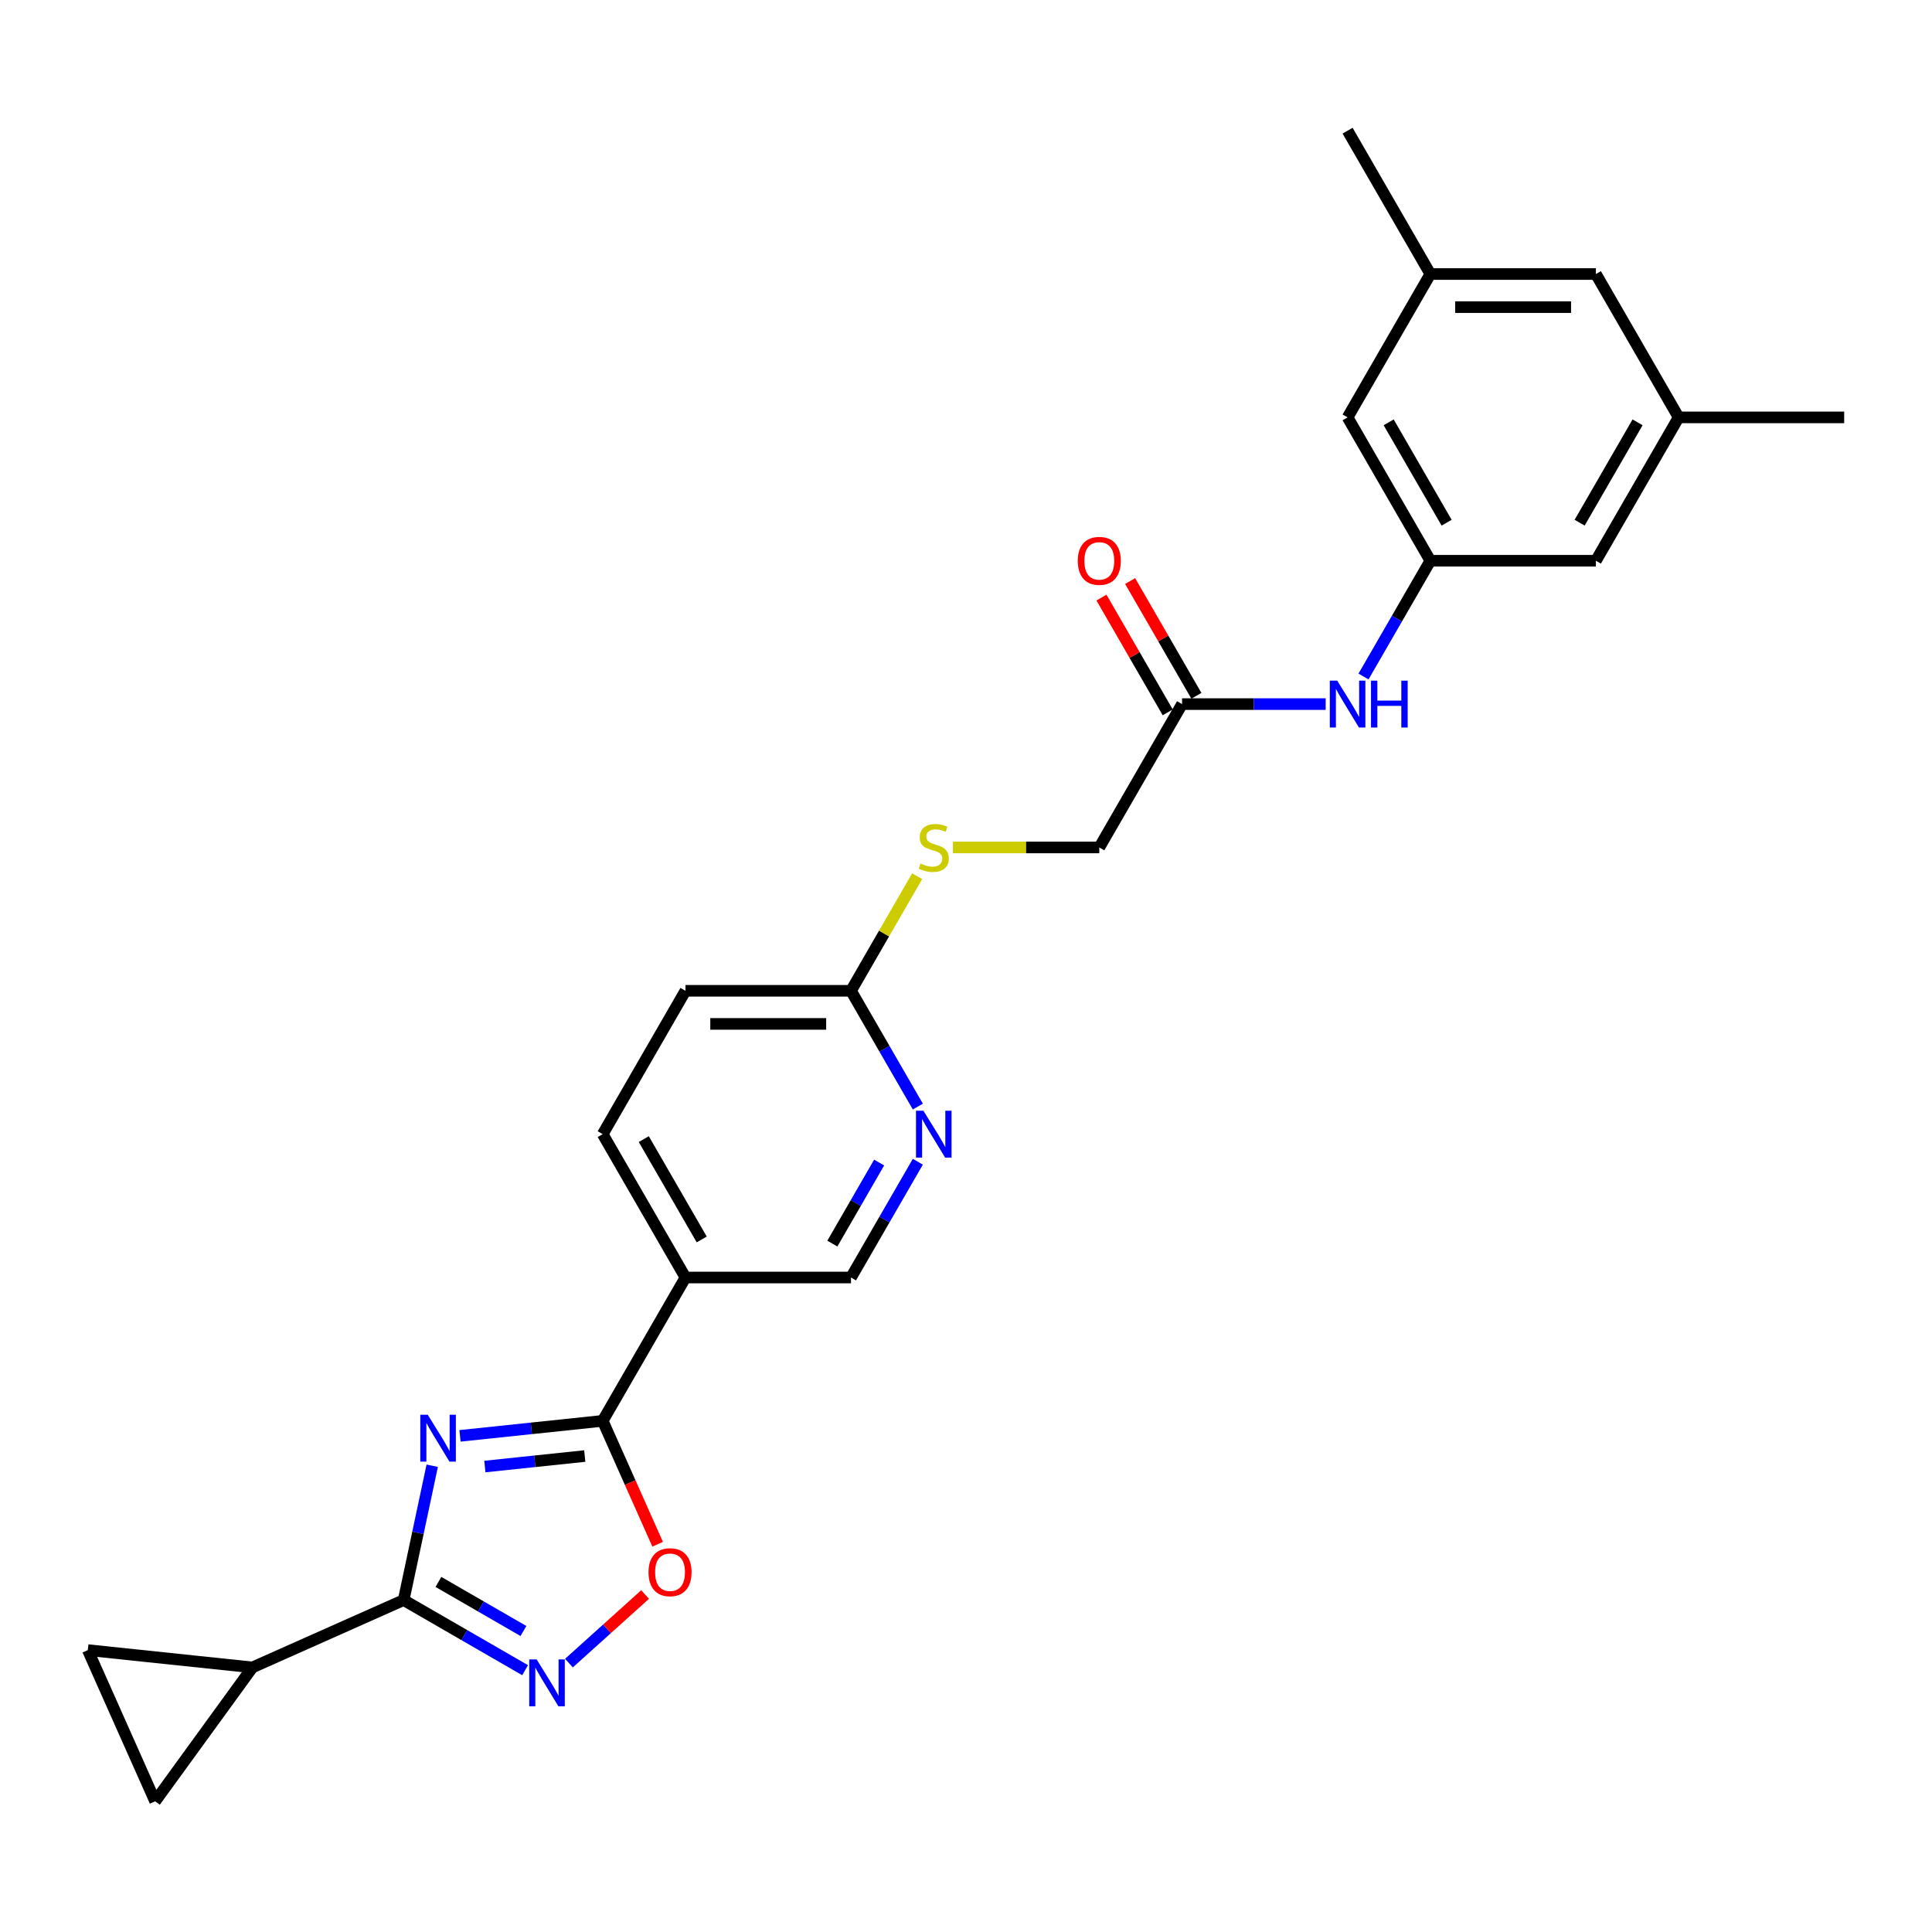 <?xml version='1.0' encoding='iso-8859-1'?>
<svg version='1.1' baseProfile='full'
              xmlns='http://www.w3.org/2000/svg'
                      xmlns:rdkit='http://www.rdkit.org/xml'
                      xmlns:xlink='http://www.w3.org/1999/xlink'
                  xml:space='preserve'
width='1000px' height='1000px' viewBox='0 0 1000 1000'>
<!-- END OF HEADER -->
<rect style='opacity:1.0;fill:#FFFFFF;stroke:none' width='1000' height='1000' x='0' y='0'> </rect>
<path class='bond-0' d='M 223.714,758.666 L 216.324,793.432' style='fill:none;fill-rule:evenodd;stroke:#0000FF;stroke-width:6px;stroke-linecap:butt;stroke-linejoin:miter;stroke-opacity:1' />
<path class='bond-0' d='M 216.324,793.432 L 208.935,828.198' style='fill:none;fill-rule:evenodd;stroke:#000000;stroke-width:6px;stroke-linecap:butt;stroke-linejoin:miter;stroke-opacity:1' />
<path class='bond-1' d='M 238.092,743.199 L 275.025,739.317' style='fill:none;fill-rule:evenodd;stroke:#0000FF;stroke-width:6px;stroke-linecap:butt;stroke-linejoin:miter;stroke-opacity:1' />
<path class='bond-1' d='M 275.025,739.317 L 311.957,735.436' style='fill:none;fill-rule:evenodd;stroke:#000000;stroke-width:6px;stroke-linecap:butt;stroke-linejoin:miter;stroke-opacity:1' />
<path class='bond-1' d='M 250.963,759.077 L 276.816,756.359' style='fill:none;fill-rule:evenodd;stroke:#0000FF;stroke-width:6px;stroke-linecap:butt;stroke-linejoin:miter;stroke-opacity:1' />
<path class='bond-1' d='M 276.816,756.359 L 302.669,753.642' style='fill:none;fill-rule:evenodd;stroke:#000000;stroke-width:6px;stroke-linecap:butt;stroke-linejoin:miter;stroke-opacity:1' />
<path class='bond-2' d='M 208.935,828.198 L 240.363,846.343' style='fill:none;fill-rule:evenodd;stroke:#000000;stroke-width:6px;stroke-linecap:butt;stroke-linejoin:miter;stroke-opacity:1' />
<path class='bond-2' d='M 240.363,846.343 L 271.791,864.487' style='fill:none;fill-rule:evenodd;stroke:#0000FF;stroke-width:6px;stroke-linecap:butt;stroke-linejoin:miter;stroke-opacity:1' />
<path class='bond-2' d='M 226.931,818.801 L 248.931,831.503' style='fill:none;fill-rule:evenodd;stroke:#000000;stroke-width:6px;stroke-linecap:butt;stroke-linejoin:miter;stroke-opacity:1' />
<path class='bond-2' d='M 248.931,831.503 L 270.93,844.204' style='fill:none;fill-rule:evenodd;stroke:#0000FF;stroke-width:6px;stroke-linecap:butt;stroke-linejoin:miter;stroke-opacity:1' />
<path class='bond-5' d='M 208.935,828.198 L 130.664,863.046' style='fill:none;fill-rule:evenodd;stroke:#000000;stroke-width:6px;stroke-linecap:butt;stroke-linejoin:miter;stroke-opacity:1' />
<path class='bond-3' d='M 311.957,735.436 L 326.173,767.366' style='fill:none;fill-rule:evenodd;stroke:#000000;stroke-width:6px;stroke-linecap:butt;stroke-linejoin:miter;stroke-opacity:1' />
<path class='bond-3' d='M 326.173,767.366 L 340.39,799.296' style='fill:none;fill-rule:evenodd;stroke:#FF0000;stroke-width:6px;stroke-linecap:butt;stroke-linejoin:miter;stroke-opacity:1' />
<path class='bond-4' d='M 311.957,735.436 L 354.797,661.236' style='fill:none;fill-rule:evenodd;stroke:#000000;stroke-width:6px;stroke-linecap:butt;stroke-linejoin:miter;stroke-opacity:1' />
<path class='bond-26' d='M 294.478,860.823 L 314.193,843.072' style='fill:none;fill-rule:evenodd;stroke:#0000FF;stroke-width:6px;stroke-linecap:butt;stroke-linejoin:miter;stroke-opacity:1' />
<path class='bond-26' d='M 314.193,843.072 L 333.907,825.321' style='fill:none;fill-rule:evenodd;stroke:#FF0000;stroke-width:6px;stroke-linecap:butt;stroke-linejoin:miter;stroke-opacity:1' />
<path class='bond-13' d='M 354.797,661.236 L 440.475,661.236' style='fill:none;fill-rule:evenodd;stroke:#000000;stroke-width:6px;stroke-linecap:butt;stroke-linejoin:miter;stroke-opacity:1' />
<path class='bond-15' d='M 354.797,661.236 L 311.957,587.036' style='fill:none;fill-rule:evenodd;stroke:#000000;stroke-width:6px;stroke-linecap:butt;stroke-linejoin:miter;stroke-opacity:1' />
<path class='bond-15' d='M 363.211,641.538 L 333.223,589.598' style='fill:none;fill-rule:evenodd;stroke:#000000;stroke-width:6px;stroke-linecap:butt;stroke-linejoin:miter;stroke-opacity:1' />
<path class='bond-6' d='M 130.664,863.046 L 80.303,932.361' style='fill:none;fill-rule:evenodd;stroke:#000000;stroke-width:6px;stroke-linecap:butt;stroke-linejoin:miter;stroke-opacity:1' />
<path class='bond-7' d='M 130.664,863.046 L 45.455,854.09' style='fill:none;fill-rule:evenodd;stroke:#000000;stroke-width:6px;stroke-linecap:butt;stroke-linejoin:miter;stroke-opacity:1' />
<path class='bond-27' d='M 80.303,932.361 L 45.455,854.09' style='fill:none;fill-rule:evenodd;stroke:#000000;stroke-width:6px;stroke-linecap:butt;stroke-linejoin:miter;stroke-opacity:1' />
<path class='bond-8' d='M 475.073,601.31 L 457.774,631.273' style='fill:none;fill-rule:evenodd;stroke:#0000FF;stroke-width:6px;stroke-linecap:butt;stroke-linejoin:miter;stroke-opacity:1' />
<path class='bond-8' d='M 457.774,631.273 L 440.475,661.236' style='fill:none;fill-rule:evenodd;stroke:#000000;stroke-width:6px;stroke-linecap:butt;stroke-linejoin:miter;stroke-opacity:1' />
<path class='bond-8' d='M 455.043,601.731 L 442.934,622.705' style='fill:none;fill-rule:evenodd;stroke:#0000FF;stroke-width:6px;stroke-linecap:butt;stroke-linejoin:miter;stroke-opacity:1' />
<path class='bond-8' d='M 442.934,622.705 L 430.825,643.679' style='fill:none;fill-rule:evenodd;stroke:#000000;stroke-width:6px;stroke-linecap:butt;stroke-linejoin:miter;stroke-opacity:1' />
<path class='bond-28' d='M 475.073,572.762 L 457.774,542.799' style='fill:none;fill-rule:evenodd;stroke:#0000FF;stroke-width:6px;stroke-linecap:butt;stroke-linejoin:miter;stroke-opacity:1' />
<path class='bond-28' d='M 457.774,542.799 L 440.475,512.837' style='fill:none;fill-rule:evenodd;stroke:#000000;stroke-width:6px;stroke-linecap:butt;stroke-linejoin:miter;stroke-opacity:1' />
<path class='bond-9' d='M 740.349,290.238 L 723.05,320.2' style='fill:none;fill-rule:evenodd;stroke:#000000;stroke-width:6px;stroke-linecap:butt;stroke-linejoin:miter;stroke-opacity:1' />
<path class='bond-9' d='M 723.05,320.2 L 705.751,350.163' style='fill:none;fill-rule:evenodd;stroke:#0000FF;stroke-width:6px;stroke-linecap:butt;stroke-linejoin:miter;stroke-opacity:1' />
<path class='bond-19' d='M 740.349,290.238 L 697.51,216.038' style='fill:none;fill-rule:evenodd;stroke:#000000;stroke-width:6px;stroke-linecap:butt;stroke-linejoin:miter;stroke-opacity:1' />
<path class='bond-19' d='M 748.763,270.54 L 718.776,218.6' style='fill:none;fill-rule:evenodd;stroke:#000000;stroke-width:6px;stroke-linecap:butt;stroke-linejoin:miter;stroke-opacity:1' />
<path class='bond-20' d='M 740.349,290.238 L 826.028,290.238' style='fill:none;fill-rule:evenodd;stroke:#000000;stroke-width:6px;stroke-linecap:butt;stroke-linejoin:miter;stroke-opacity:1' />
<path class='bond-10' d='M 611.832,364.437 L 568.993,438.637' style='fill:none;fill-rule:evenodd;stroke:#000000;stroke-width:6px;stroke-linecap:butt;stroke-linejoin:miter;stroke-opacity:1' />
<path class='bond-11' d='M 611.832,364.437 L 648.999,364.437' style='fill:none;fill-rule:evenodd;stroke:#000000;stroke-width:6px;stroke-linecap:butt;stroke-linejoin:miter;stroke-opacity:1' />
<path class='bond-11' d='M 648.999,364.437 L 686.166,364.437' style='fill:none;fill-rule:evenodd;stroke:#0000FF;stroke-width:6px;stroke-linecap:butt;stroke-linejoin:miter;stroke-opacity:1' />
<path class='bond-16' d='M 619.252,360.153 L 602.101,330.448' style='fill:none;fill-rule:evenodd;stroke:#000000;stroke-width:6px;stroke-linecap:butt;stroke-linejoin:miter;stroke-opacity:1' />
<path class='bond-16' d='M 602.101,330.448 L 584.95,300.742' style='fill:none;fill-rule:evenodd;stroke:#FF0000;stroke-width:6px;stroke-linecap:butt;stroke-linejoin:miter;stroke-opacity:1' />
<path class='bond-16' d='M 604.412,368.721 L 587.261,339.015' style='fill:none;fill-rule:evenodd;stroke:#000000;stroke-width:6px;stroke-linecap:butt;stroke-linejoin:miter;stroke-opacity:1' />
<path class='bond-16' d='M 587.261,339.015 L 570.111,309.31' style='fill:none;fill-rule:evenodd;stroke:#FF0000;stroke-width:6px;stroke-linecap:butt;stroke-linejoin:miter;stroke-opacity:1' />
<path class='bond-12' d='M 440.475,512.837 L 354.797,512.837' style='fill:none;fill-rule:evenodd;stroke:#000000;stroke-width:6px;stroke-linecap:butt;stroke-linejoin:miter;stroke-opacity:1' />
<path class='bond-12' d='M 427.623,529.972 L 367.648,529.972' style='fill:none;fill-rule:evenodd;stroke:#000000;stroke-width:6px;stroke-linecap:butt;stroke-linejoin:miter;stroke-opacity:1' />
<path class='bond-14' d='M 440.475,512.837 L 457.596,483.182' style='fill:none;fill-rule:evenodd;stroke:#000000;stroke-width:6px;stroke-linecap:butt;stroke-linejoin:miter;stroke-opacity:1' />
<path class='bond-14' d='M 457.596,483.182 L 474.717,453.528' style='fill:none;fill-rule:evenodd;stroke:#CCCC00;stroke-width:6px;stroke-linecap:butt;stroke-linejoin:miter;stroke-opacity:1' />
<path class='bond-21' d='M 493.236,438.637 L 531.114,438.637' style='fill:none;fill-rule:evenodd;stroke:#CCCC00;stroke-width:6px;stroke-linecap:butt;stroke-linejoin:miter;stroke-opacity:1' />
<path class='bond-21' d='M 531.114,438.637 L 568.993,438.637' style='fill:none;fill-rule:evenodd;stroke:#000000;stroke-width:6px;stroke-linecap:butt;stroke-linejoin:miter;stroke-opacity:1' />
<path class='bond-23' d='M 311.957,587.036 L 354.797,512.837' style='fill:none;fill-rule:evenodd;stroke:#000000;stroke-width:6px;stroke-linecap:butt;stroke-linejoin:miter;stroke-opacity:1' />
<path class='bond-17' d='M 868.867,216.038 L 826.028,290.238' style='fill:none;fill-rule:evenodd;stroke:#000000;stroke-width:6px;stroke-linecap:butt;stroke-linejoin:miter;stroke-opacity:1' />
<path class='bond-17' d='M 847.601,218.6 L 817.614,270.54' style='fill:none;fill-rule:evenodd;stroke:#000000;stroke-width:6px;stroke-linecap:butt;stroke-linejoin:miter;stroke-opacity:1' />
<path class='bond-22' d='M 868.867,216.038 L 826.028,141.838' style='fill:none;fill-rule:evenodd;stroke:#000000;stroke-width:6px;stroke-linecap:butt;stroke-linejoin:miter;stroke-opacity:1' />
<path class='bond-24' d='M 868.867,216.038 L 954.545,216.038' style='fill:none;fill-rule:evenodd;stroke:#000000;stroke-width:6px;stroke-linecap:butt;stroke-linejoin:miter;stroke-opacity:1' />
<path class='bond-18' d='M 740.349,141.838 L 697.51,216.038' style='fill:none;fill-rule:evenodd;stroke:#000000;stroke-width:6px;stroke-linecap:butt;stroke-linejoin:miter;stroke-opacity:1' />
<path class='bond-25' d='M 740.349,141.838 L 697.51,67.638' style='fill:none;fill-rule:evenodd;stroke:#000000;stroke-width:6px;stroke-linecap:butt;stroke-linejoin:miter;stroke-opacity:1' />
<path class='bond-29' d='M 740.349,141.838 L 826.028,141.838' style='fill:none;fill-rule:evenodd;stroke:#000000;stroke-width:6px;stroke-linecap:butt;stroke-linejoin:miter;stroke-opacity:1' />
<path class='bond-29' d='M 753.201,158.974 L 813.176,158.974' style='fill:none;fill-rule:evenodd;stroke:#000000;stroke-width:6px;stroke-linecap:butt;stroke-linejoin:miter;stroke-opacity:1' />
<path  class='atom-0' d='M 221.385 732.259
L 229.336 745.111
Q 230.124 746.379, 231.392 748.675
Q 232.66 750.972, 232.729 751.109
L 232.729 732.259
L 235.95 732.259
L 235.95 756.524
L 232.626 756.524
L 224.092 742.472
Q 223.098 740.827, 222.036 738.942
Q 221.008 737.057, 220.699 736.475
L 220.699 756.524
L 217.546 756.524
L 217.546 732.259
L 221.385 732.259
' fill='#0000FF'/>
<path  class='atom-3' d='M 277.771 858.905
L 285.722 871.757
Q 286.51 873.025, 287.778 875.321
Q 289.046 877.617, 289.115 877.754
L 289.115 858.905
L 292.336 858.905
L 292.336 883.169
L 289.012 883.169
L 280.478 869.118
Q 279.485 867.473, 278.422 865.588
Q 277.394 863.703, 277.086 863.12
L 277.086 883.169
L 273.933 883.169
L 273.933 858.905
L 277.771 858.905
' fill='#0000FF'/>
<path  class='atom-4' d='M 335.668 813.775
Q 335.668 807.949, 338.546 804.693
Q 341.425 801.438, 346.806 801.438
Q 352.186 801.438, 355.065 804.693
Q 357.944 807.949, 357.944 813.775
Q 357.944 819.67, 355.031 823.029
Q 352.118 826.353, 346.806 826.353
Q 341.46 826.353, 338.546 823.029
Q 335.668 819.704, 335.668 813.775
M 346.806 823.611
Q 350.507 823.611, 352.495 821.144
Q 354.517 818.642, 354.517 813.775
Q 354.517 809.012, 352.495 806.613
Q 350.507 804.179, 346.806 804.179
Q 343.105 804.179, 341.083 806.578
Q 339.095 808.977, 339.095 813.775
Q 339.095 818.676, 341.083 821.144
Q 343.105 823.611, 346.806 823.611
' fill='#FF0000'/>
<path  class='atom-9' d='M 477.951 574.904
L 485.902 587.756
Q 486.69 589.024, 487.958 591.32
Q 489.226 593.616, 489.295 593.753
L 489.295 574.904
L 492.516 574.904
L 492.516 599.168
L 489.192 599.168
L 480.658 585.117
Q 479.664 583.472, 478.602 581.587
Q 477.574 579.702, 477.265 579.12
L 477.265 599.168
L 474.112 599.168
L 474.112 574.904
L 477.951 574.904
' fill='#0000FF'/>
<path  class='atom-12' d='M 692.147 352.305
L 700.098 365.157
Q 700.886 366.425, 702.154 368.721
Q 703.422 371.017, 703.491 371.154
L 703.491 352.305
L 706.712 352.305
L 706.712 376.569
L 703.388 376.569
L 694.854 362.518
Q 693.86 360.873, 692.798 358.988
Q 691.77 357.103, 691.461 356.521
L 691.461 376.569
L 688.308 376.569
L 688.308 352.305
L 692.147 352.305
' fill='#0000FF'/>
<path  class='atom-12' d='M 709.625 352.305
L 712.915 352.305
L 712.915 362.621
L 725.321 362.621
L 725.321 352.305
L 728.611 352.305
L 728.611 376.569
L 725.321 376.569
L 725.321 365.363
L 712.915 365.363
L 712.915 376.569
L 709.625 376.569
L 709.625 352.305
' fill='#0000FF'/>
<path  class='atom-15' d='M 476.46 446.965
Q 476.734 447.068, 477.865 447.547
Q 478.996 448.027, 480.23 448.336
Q 481.498 448.61, 482.732 448.61
Q 485.028 448.61, 486.364 447.513
Q 487.701 446.382, 487.701 444.429
Q 487.701 443.092, 487.015 442.27
Q 486.364 441.447, 485.336 441.002
Q 484.308 440.556, 482.594 440.042
Q 480.435 439.391, 479.133 438.774
Q 477.865 438.157, 476.94 436.855
Q 476.049 435.553, 476.049 433.359
Q 476.049 430.309, 478.105 428.424
Q 480.195 426.539, 484.308 426.539
Q 487.118 426.539, 490.306 427.876
L 489.517 430.515
Q 486.604 429.315, 484.411 429.315
Q 482.046 429.315, 480.744 430.309
Q 479.442 431.269, 479.476 432.948
Q 479.476 434.25, 480.127 435.038
Q 480.812 435.827, 481.772 436.272
Q 482.766 436.718, 484.411 437.232
Q 486.604 437.917, 487.907 438.603
Q 489.209 439.288, 490.134 440.693
Q 491.094 442.064, 491.094 444.429
Q 491.094 447.787, 488.832 449.604
Q 486.604 451.386, 482.869 451.386
Q 480.71 451.386, 479.065 450.906
Q 477.454 450.461, 475.535 449.672
L 476.46 446.965
' fill='#CCCC00'/>
<path  class='atom-17' d='M 557.854 290.306
Q 557.854 284.48, 560.733 281.224
Q 563.612 277.968, 568.993 277.968
Q 574.373 277.968, 577.252 281.224
Q 580.131 284.48, 580.131 290.306
Q 580.131 296.201, 577.218 299.559
Q 574.305 302.884, 568.993 302.884
Q 563.646 302.884, 560.733 299.559
Q 557.854 296.235, 557.854 290.306
M 568.993 300.142
Q 572.694 300.142, 574.682 297.674
Q 576.704 295.173, 576.704 290.306
Q 576.704 285.542, 574.682 283.143
Q 572.694 280.71, 568.993 280.71
Q 565.291 280.71, 563.269 283.109
Q 561.282 285.508, 561.282 290.306
Q 561.282 295.207, 563.269 297.674
Q 565.291 300.142, 568.993 300.142
' fill='#FF0000'/>
</svg>
